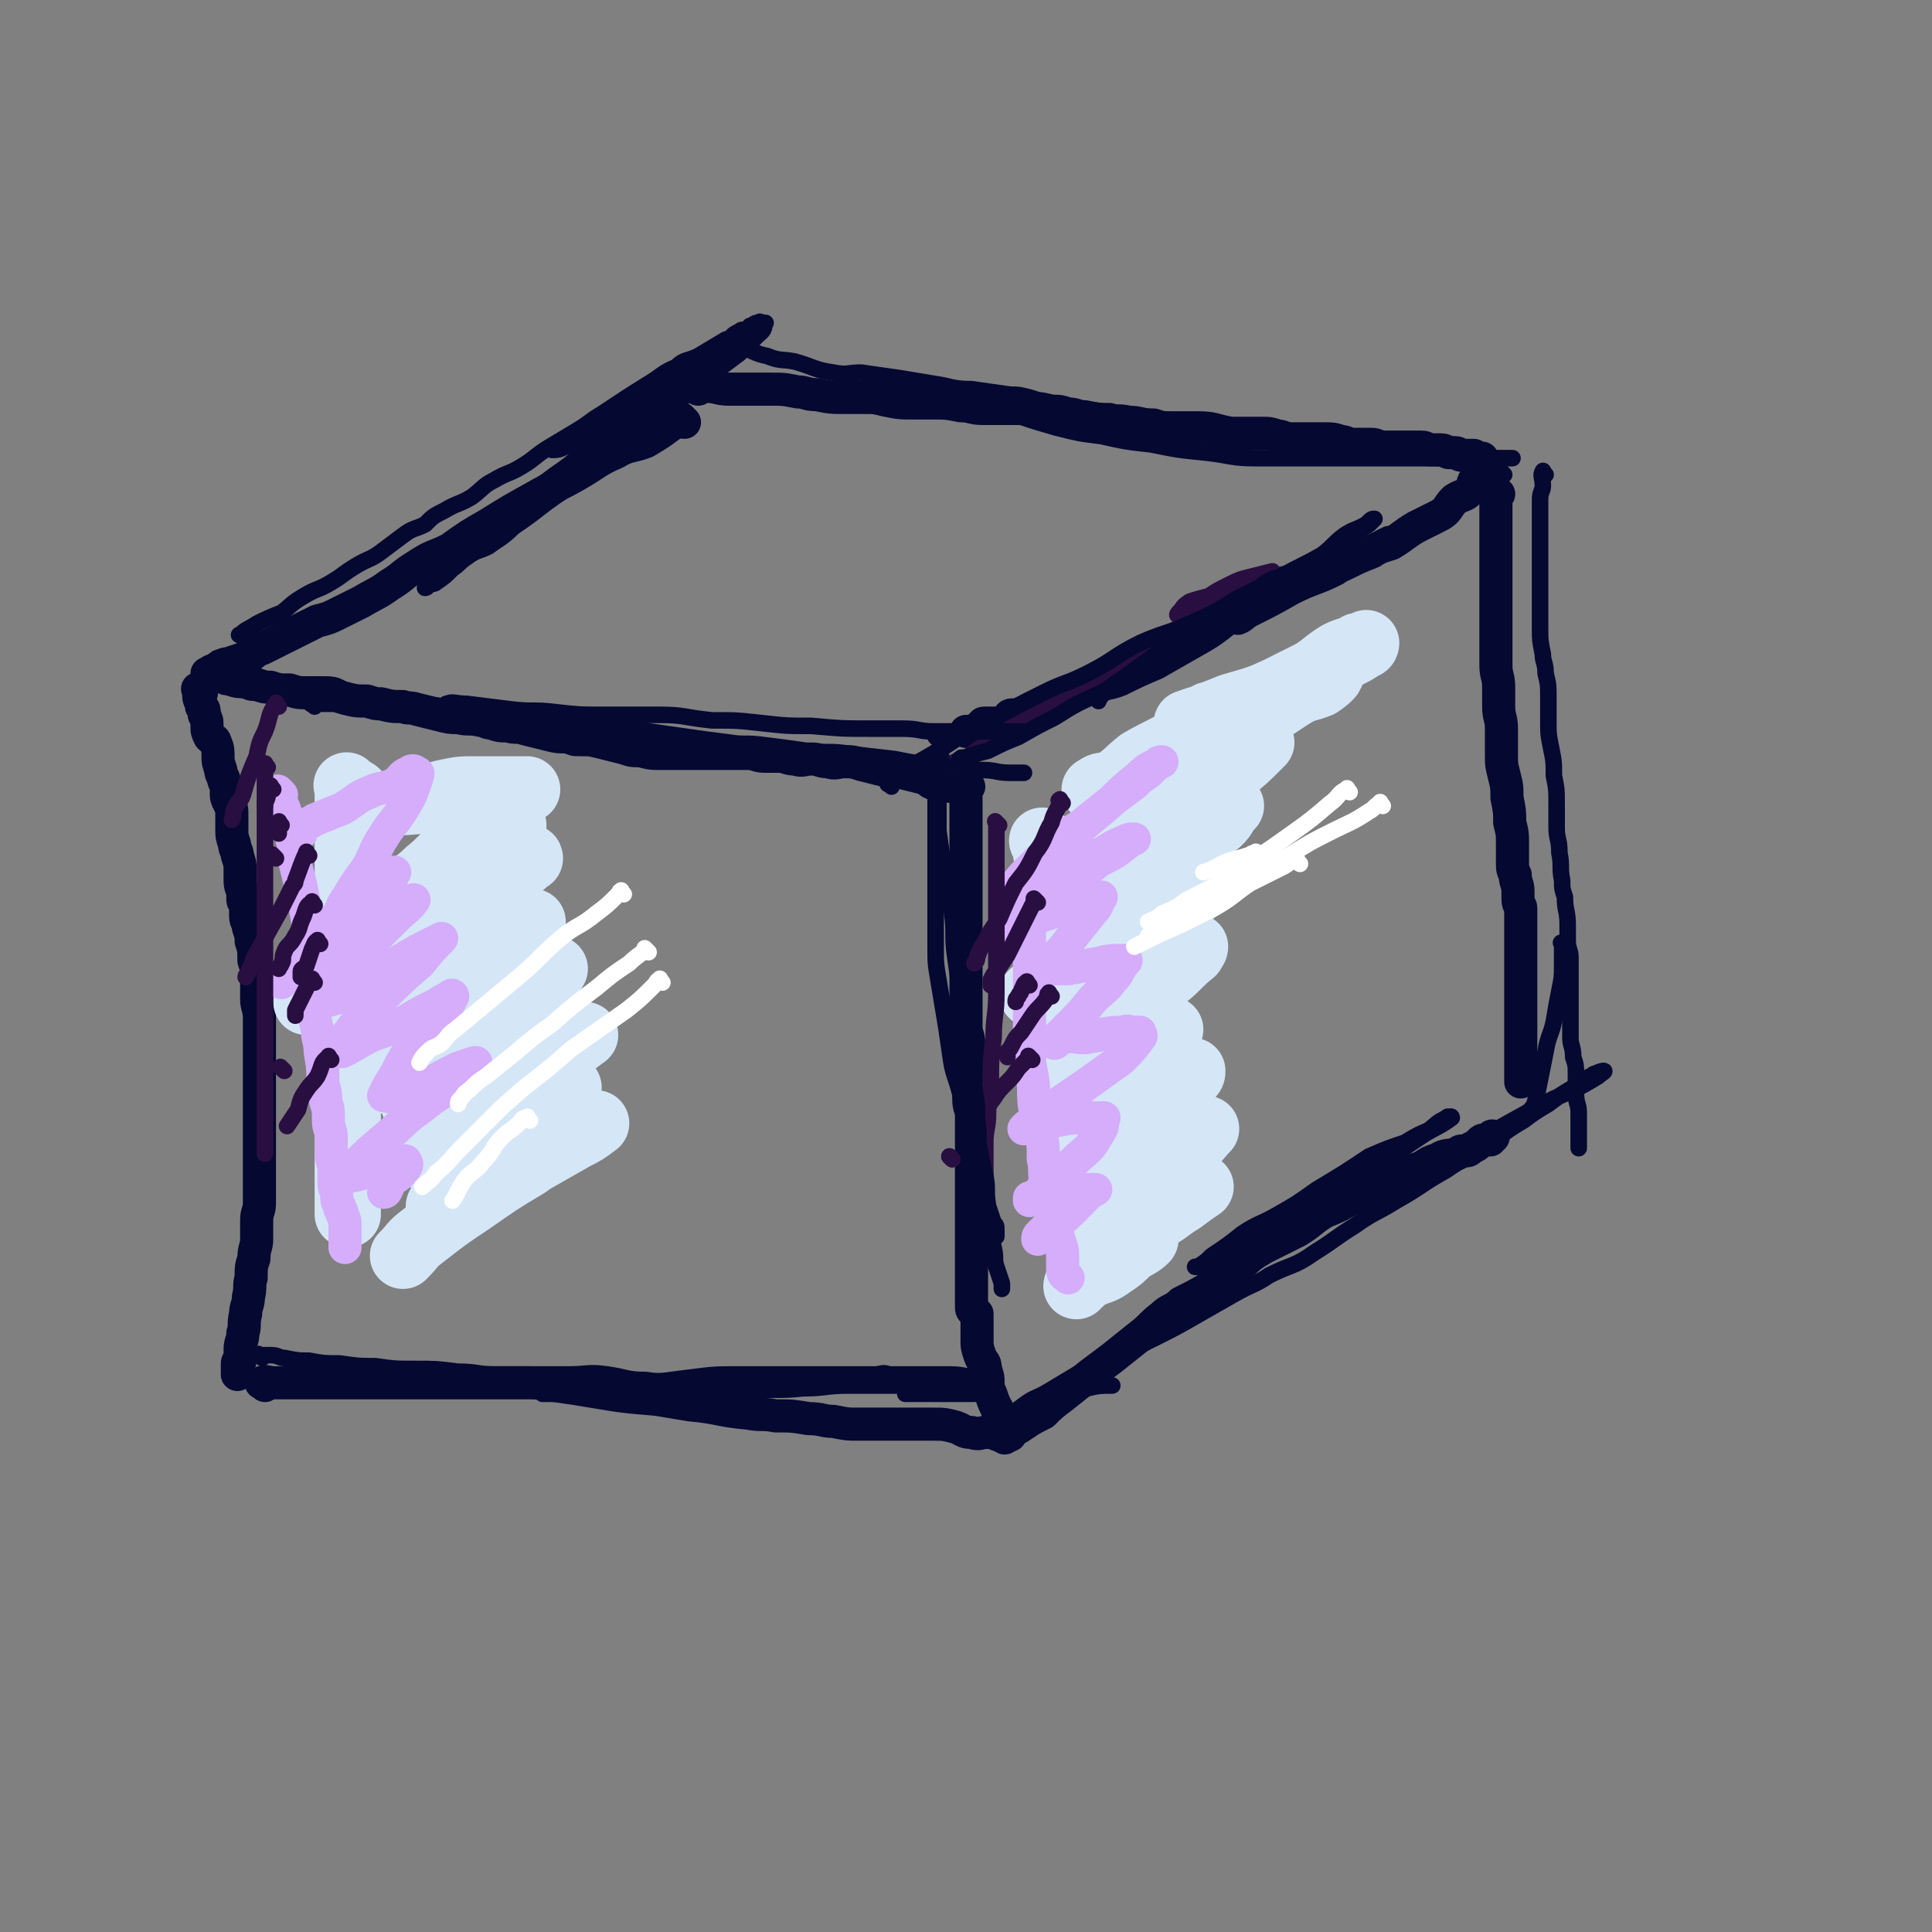 <svg viewBox='0 0 700 700' version='1.1' xmlns='http://www.w3.org/2000/svg' xmlns:xlink='http://www.w3.org/1999/xlink'><rect x="0" y="0" width="700" height="700" fill="#808080" stroke="none"/><g fill='none' stroke='rgb(5,8,49)' stroke-width='12' stroke-linecap='round' stroke-linejoin='round'><path d='M248,153c-1,-1 -1,-1 -1,-1 -1,-1 0,0 0,0 -1,1 -2,1 -4,2 -4,3 -4,3 -9,6 -5,2 -6,1 -11,4 -7,3 -7,4 -14,8 -7,4 -8,4 -15,8 -9,5 -9,5 -17,10 -7,4 -7,4 -14,9 -6,3 -6,2 -12,6 -5,3 -5,4 -10,7 -4,3 -5,3 -10,6 -4,2 -4,2 -8,4 -4,2 -4,2 -8,3 -6,3 -6,3 -12,6 -4,2 -4,2 -8,4 -3,1 -3,2 -5,3 -3,1 -3,1 -6,2 -2,1 -2,0 -3,1 -1,0 -1,0 -2,1 -1,0 0,1 -1,1 -1,0 -1,0 -1,0 -1,0 -1,1 -1,1 0,0 -1,0 -1,0 0,0 0,0 0,0 1,0 1,0 2,0 2,0 2,0 3,1 2,1 2,1 3,1 3,1 3,1 6,1 2,1 2,1 4,1 3,1 3,1 5,1 3,1 3,1 7,1 3,1 3,1 7,1 3,0 3,0 6,0 4,0 3,1 7,2 4,1 4,1 8,1 3,1 3,1 5,1 4,1 4,1 8,1 2,1 2,0 5,1 4,1 4,1 8,2 4,1 4,1 7,1 4,1 4,0 8,1 2,0 2,1 4,1 3,1 3,1 6,1 3,1 3,0 6,1 4,1 4,1 8,2 4,1 4,1 8,1 2,1 2,1 4,1 4,0 4,0 8,1 4,1 4,1 8,2 3,1 3,1 6,1 4,1 4,1 8,1 3,0 3,0 6,0 4,0 4,0 7,0 3,0 3,0 6,0 3,0 3,0 7,0 2,0 3,0 5,0 3,0 3,1 6,1 2,0 2,0 5,0 3,0 3,1 6,1 3,1 3,0 6,0 3,0 3,1 6,1 3,1 3,0 6,0 3,0 3,0 6,1 4,1 4,1 8,2 4,1 4,0 7,1 4,1 4,1 8,2 2,1 2,2 4,2 1,0 2,0 3,0 1,0 1,1 3,1 1,0 1,0 2,0 0,0 0,0 0,0 '/><path d='M253,141c-1,-1 -1,-1 -1,-1 -1,-1 0,0 0,0 1,0 1,0 2,0 1,0 1,0 2,0 4,0 4,1 8,1 3,0 4,0 7,0 4,0 4,0 8,0 5,0 5,0 10,1 3,0 3,1 7,1 5,1 5,1 10,1 3,0 3,0 7,0 4,0 4,0 8,1 5,1 5,1 10,1 3,0 3,0 7,0 5,0 5,0 10,1 4,0 4,1 8,1 4,0 4,0 8,0 4,0 4,0 9,0 4,0 4,0 8,1 3,0 3,0 6,1 3,0 3,1 6,1 5,1 5,1 9,1 3,1 3,0 7,1 4,0 4,1 9,1 3,1 3,1 7,1 4,0 4,0 9,0 6,0 6,1 12,2 2,0 2,0 4,0 4,0 4,0 7,0 3,0 3,0 6,1 2,0 2,1 5,1 3,0 3,0 5,0 3,0 3,0 6,0 4,0 4,0 7,1 2,0 2,1 4,1 3,0 3,0 7,0 2,0 2,1 4,1 3,0 3,0 5,0 2,0 2,0 4,0 1,0 1,0 2,0 2,0 2,0 3,0 2,0 2,1 3,1 1,0 1,0 2,0 1,0 1,0 2,0 2,0 2,1 3,1 1,0 1,0 2,0 2,0 1,1 3,1 1,0 1,0 2,0 1,0 1,0 2,0 0,0 0,1 1,1 0,0 0,0 1,0 1,0 1,0 1,0 0,0 0,0 0,1 0,1 0,1 0,2 0,1 1,1 0,2 -1,1 -1,1 -2,2 -2,2 -1,3 -2,4 -2,3 -3,2 -6,4 -3,3 -2,4 -6,6 -4,2 -4,2 -8,4 -5,3 -4,3 -9,6 -3,1 -4,1 -7,3 -5,2 -5,2 -9,4 -4,2 -4,1 -8,2 -3,1 -3,2 -6,3 -4,2 -4,1 -8,3 -2,2 -2,2 -5,4 -3,2 -4,1 -7,3 -4,2 -4,2 -8,4 -3,2 -3,2 -6,3 -3,2 -3,2 -5,4 -3,2 -3,2 -6,4 -3,1 -3,1 -5,3 -3,1 -3,0 -7,2 -3,1 -3,1 -6,3 -3,1 -2,2 -4,3 -5,2 -5,2 -9,3 -4,1 -4,1 -7,2 -2,1 -2,1 -4,2 -3,1 -3,1 -6,2 -2,1 -2,1 -4,2 -2,1 -2,0 -4,1 -2,1 -2,2 -3,3 -2,0 -2,-1 -3,-1 -2,0 -1,1 -3,2 -1,1 -1,1 -3,1 -2,0 -2,0 -4,0 -1,0 -1,0 -1,1 -1,0 -1,1 -2,1 -1,1 -1,1 -2,1 0,0 0,0 0,0 -1,0 -1,0 -1,0 -1,0 -1,0 -1,0 '/><path d='M73,251c-1,-1 -1,-1 -1,-1 -1,-1 0,0 0,0 0,1 0,1 0,2 0,2 1,2 1,4 1,1 1,1 1,3 1,2 1,2 1,4 0,2 0,2 1,4 1,1 2,1 2,2 1,2 1,3 1,5 0,2 0,2 1,5 0,1 0,1 1,3 0,2 1,1 1,3 0,1 0,1 0,2 0,2 0,2 1,4 1,2 1,2 1,4 0,3 0,3 0,5 0,3 0,3 1,6 0,2 1,2 1,4 1,3 1,3 1,5 0,2 0,2 0,4 0,3 1,3 1,5 0,1 0,2 0,2 0,1 1,1 1,2 0,2 0,2 0,4 0,2 1,2 1,4 1,3 1,3 1,5 1,3 1,3 1,7 1,3 1,3 1,7 0,3 0,3 0,7 0,3 1,3 1,7 0,4 0,4 0,8 0,3 0,3 0,7 0,3 0,3 0,7 0,4 0,4 0,8 0,2 0,2 0,5 0,4 0,4 0,8 0,3 0,3 0,5 0,3 0,3 0,7 0,2 0,2 0,5 0,3 0,3 0,7 0,3 -1,3 -1,6 0,3 0,3 0,7 0,3 -1,3 -1,7 -1,3 -1,3 -1,7 -1,3 0,3 -1,7 0,3 -1,3 -1,6 -1,4 0,4 -1,7 0,3 -1,3 -1,6 0,2 0,2 0,4 0,0 -1,0 -1,1 0,1 0,2 0,3 0,1 0,1 0,1 0,0 0,0 0,0 '/><path d='M351,285c-1,-1 -1,-2 -1,-1 -1,0 0,1 0,2 0,1 0,1 0,2 0,2 0,2 0,5 0,2 0,2 0,3 0,2 0,2 0,4 0,3 0,3 0,5 0,2 0,2 0,4 0,3 0,3 0,5 0,3 0,3 0,5 0,2 0,2 0,4 0,3 0,3 0,5 0,3 0,3 0,6 0,1 0,1 0,3 0,3 0,3 0,5 0,3 0,3 0,7 0,3 0,3 0,5 0,3 0,3 0,5 0,4 0,4 0,8 0,3 0,3 0,5 0,3 1,3 1,6 1,3 0,3 0,6 0,3 0,3 0,6 0,4 0,4 0,8 0,4 1,3 1,7 0,5 0,5 0,10 0,4 0,4 0,9 0,5 0,5 0,11 0,4 0,4 0,8 0,4 0,4 0,8 0,3 0,3 0,7 0,2 0,2 0,5 0,1 0,1 0,2 0,2 0,2 0,3 0,2 0,2 0,3 0,2 0,2 0,3 0,1 1,1 2,2 0,2 0,3 0,5 0,2 0,2 0,4 0,3 0,3 1,6 1,3 2,2 2,5 1,3 1,3 1,5 0,2 0,2 1,4 1,3 1,3 2,5 1,1 0,2 1,3 0,1 0,1 1,3 0,1 0,1 0,2 0,1 0,1 0,1 0,0 0,0 0,0 '/><path d='M96,502c-1,-1 -2,-1 -1,-1 1,-1 2,0 4,0 3,0 3,0 5,0 5,0 5,0 10,0 5,0 5,0 9,0 5,0 5,0 11,0 6,0 6,0 13,0 7,0 7,0 13,0 4,0 4,0 8,0 6,0 6,0 12,0 4,0 4,0 9,0 6,0 6,0 12,1 7,1 7,1 13,2 12,2 12,2 24,3 6,1 6,1 12,2 11,1 10,2 21,3 5,1 5,0 10,1 6,0 6,0 12,1 5,0 5,1 9,1 5,1 5,1 9,1 5,0 5,0 10,0 5,0 5,0 10,0 4,0 4,0 7,0 4,0 4,0 8,1 3,1 3,2 6,2 3,1 3,0 5,0 2,0 2,0 3,0 1,0 1,1 2,1 1,0 1,0 2,0 0,0 0,0 0,0 1,0 1,0 1,0 1,0 1,0 1,0 '/><path d='M364,521c-1,-1 -1,-1 -1,-1 -1,-1 0,0 0,0 1,0 1,0 2,-1 3,-1 3,-1 6,-3 3,-2 3,-2 7,-4 3,-3 3,-3 7,-6 5,-4 5,-4 10,-8 4,-3 4,-3 8,-6 5,-4 5,-4 10,-8 4,-3 4,-4 8,-7 3,-3 4,-2 7,-5 6,-3 6,-3 11,-6 5,-4 5,-4 10,-7 4,-4 4,-4 9,-7 6,-3 6,-3 12,-6 5,-3 5,-4 10,-7 5,-2 5,-2 10,-5 5,-2 4,-2 9,-4 4,-3 4,-2 9,-4 3,-2 4,-2 7,-3 3,-2 3,-2 6,-3 3,-2 4,-1 7,-2 1,-1 1,-1 2,-1 2,0 2,0 3,-1 2,-1 2,-1 3,-2 1,-1 1,-1 2,-1 1,0 1,0 2,0 0,0 0,-1 0,-1 1,-1 1,0 1,0 '/><path d='M543,179c-1,-1 -1,-1 -1,-1 -1,-1 0,0 0,0 0,1 0,1 0,2 0,2 0,2 0,3 0,3 0,3 0,5 0,4 0,4 0,8 0,4 0,4 0,7 0,4 0,4 0,8 0,4 0,4 0,8 0,4 0,4 0,7 0,5 0,5 0,9 0,3 0,3 0,6 0,4 1,4 1,8 0,3 0,3 0,7 0,4 1,4 1,8 0,4 0,5 0,9 0,4 0,4 1,8 1,4 1,4 1,8 1,5 1,5 1,9 1,4 1,4 1,8 0,3 0,3 0,6 0,3 0,3 1,5 0,3 1,3 1,6 0,1 0,1 0,3 0,2 1,2 1,3 0,1 0,1 0,2 0,2 0,2 0,3 0,1 0,1 0,2 0,1 0,1 0,2 0,1 0,1 0,2 0,1 0,1 0,2 0,1 0,1 0,2 0,2 0,2 0,3 0,2 0,2 0,3 0,2 0,2 0,3 0,1 0,1 0,2 0,2 0,2 0,4 0,2 0,2 0,3 0,1 0,1 0,2 0,1 0,1 0,2 0,1 0,1 0,2 0,1 0,1 0,2 0,0 0,0 0,1 0,1 0,1 0,2 0,0 0,0 0,1 0,1 0,1 0,2 0,1 0,1 0,2 0,1 0,1 0,2 0,1 0,1 0,1 0,1 0,1 0,1 0,1 0,1 0,2 0,1 0,1 0,2 0,0 0,0 0,1 0,0 0,0 0,0 0,1 0,1 0,1 0,1 0,1 0,2 0,0 0,0 0,1 0,0 0,0 0,0 0,1 0,1 0,1 '/></g>
<g fill='none' stroke='rgb(213,230,247)' stroke-width='24' stroke-linecap='round' stroke-linejoin='round'><path d='M379,306c-1,-1 -1,-1 -1,-1 -1,-1 0,0 0,0 0,0 0,0 0,0 1,2 1,2 1,4 1,4 0,4 1,8 0,4 0,4 1,7 1,6 1,6 2,11 1,6 2,6 2,12 1,5 1,5 1,11 1,6 1,6 1,12 1,6 1,6 1,11 1,5 1,5 1,10 0,4 0,4 0,8 0,5 1,5 1,9 0,4 0,4 0,8 0,4 0,4 1,8 0,3 1,3 1,6 0,2 0,2 0,5 0,1 1,1 1,2 1,2 0,2 0,4 0,1 0,1 0,1 '/><path d='M398,287c-1,-1 -2,-1 -1,-1 2,-2 3,-1 6,-2 5,-3 5,-4 10,-8 7,-4 8,-4 15,-8 8,-5 8,-5 16,-9 10,-5 10,-5 19,-9 6,-3 6,-3 12,-6 5,-3 5,-4 10,-7 4,-2 4,-1 7,-3 2,0 2,0 3,-1 0,0 0,0 0,0 0,0 0,1 -1,1 -3,2 -3,2 -7,4 -5,4 -5,5 -11,9 -8,5 -8,5 -17,11 -7,5 -7,5 -14,10 -8,5 -8,5 -15,10 -7,4 -7,4 -13,8 -4,4 -4,4 -9,8 -2,2 -2,2 -4,3 -1,1 -2,0 -1,0 1,-1 2,-1 4,-2 6,-3 6,-3 12,-6 7,-4 6,-5 14,-9 6,-3 6,-3 12,-6 5,-2 5,-3 9,-5 2,0 2,0 3,0 0,0 0,0 0,0 -1,0 -1,1 -1,1 -5,5 -5,5 -10,9 -8,6 -8,6 -16,11 -3,2 -3,2 -6,4 -5,4 -5,4 -10,8 -9,6 -9,6 -18,12 -7,4 -7,3 -13,8 -3,2 -3,3 -5,4 -1,1 0,0 0,0 1,-1 1,-1 2,-2 8,-5 8,-5 16,-9 8,-4 8,-4 16,-8 9,-5 9,-5 18,-9 7,-3 7,-3 14,-6 1,0 1,0 2,0 0,0 0,0 0,0 -3,3 -2,4 -6,7 -6,5 -7,4 -14,9 -9,7 -8,7 -18,13 -6,5 -7,4 -14,8 -4,3 -5,3 -9,6 -1,0 -1,1 -2,2 0,0 0,0 0,0 5,-2 5,-1 10,-3 8,-3 8,-4 15,-8 8,-3 8,-3 16,-6 6,-2 6,-1 12,-2 1,-1 3,0 2,0 -2,3 -4,4 -8,7 -7,5 -7,5 -15,10 -8,5 -8,5 -16,10 -7,6 -7,6 -15,11 -5,3 -6,3 -10,4 0,1 1,0 1,0 0,0 0,0 0,0 7,-3 7,-3 14,-5 8,-3 8,-2 16,-5 9,-3 9,-4 18,-7 4,-1 4,0 9,0 0,0 1,0 1,0 0,1 -1,1 -1,2 -5,4 -5,5 -10,9 -8,6 -8,7 -16,12 -7,6 -8,5 -15,10 -6,3 -7,3 -11,7 -1,0 0,0 0,1 0,0 0,0 0,0 6,-2 6,-1 13,-3 6,-3 6,-3 13,-6 7,-1 7,-1 13,-2 2,-1 3,0 5,0 0,0 -1,0 -1,0 -1,1 -1,1 -2,1 -5,4 -5,4 -10,7 -7,5 -7,5 -14,8 -5,3 -5,3 -10,6 -1,0 -3,2 -2,2 3,0 5,-1 10,-2 7,-2 7,-2 15,-3 6,-2 6,-2 13,-3 4,-1 4,-1 9,-1 0,0 0,0 0,0 0,1 0,1 -1,2 -4,4 -4,4 -9,8 -6,4 -6,3 -12,7 -6,4 -6,4 -12,8 -3,1 -5,2 -6,3 0,1 3,0 5,0 7,-1 6,-2 13,-3 6,-2 6,-2 12,-3 5,-1 5,-1 10,-1 2,0 2,0 4,0 0,0 1,0 1,0 -3,3 -3,4 -7,7 -5,4 -5,4 -11,7 -6,4 -6,4 -12,7 -4,3 -5,3 -9,5 0,1 1,0 1,0 5,-1 5,0 10,-1 7,-1 7,-2 13,-3 5,-1 5,-1 9,-1 2,0 2,0 4,0 0,0 0,0 0,0 -3,2 -3,2 -7,5 -5,3 -5,4 -11,7 -5,2 -5,2 -10,4 -3,2 -4,2 -6,4 0,0 0,0 0,0 2,-1 2,-1 3,-1 3,0 3,0 6,0 2,0 2,0 4,0 0,0 1,0 1,0 -2,2 -3,2 -6,4 -3,3 -3,3 -6,5 -4,3 -4,2 -8,4 -2,1 -2,1 -4,3 -1,0 -1,1 -1,1 '/><path d='M406,287c-1,-1 -2,-1 -1,-1 1,-2 3,-2 5,-3 7,-4 7,-4 13,-8 8,-4 7,-5 15,-8 9,-5 9,-4 18,-9 6,-3 6,-4 12,-6 5,-3 5,-2 10,-4 3,-2 5,-4 4,-4 0,-1 -3,1 -7,2 -8,3 -8,3 -16,6 -6,2 -6,2 -13,4 -5,2 -5,2 -10,4 -3,1 -3,1 -6,2 0,0 0,0 0,0 2,0 2,-1 3,-1 2,-1 2,0 4,-1 1,0 1,-1 1,-1 '/><path d='M130,288c-1,-1 -1,-1 -1,-1 '/><path d='M127,286c-1,-1 -1,-1 -1,-1 -1,-1 0,0 0,0 0,1 0,1 0,2 0,3 0,3 0,6 0,4 0,4 0,9 0,5 0,5 0,9 0,4 0,4 0,9 0,5 -1,5 -1,10 0,5 0,5 0,9 0,4 0,5 0,9 0,5 1,5 1,11 0,4 0,4 0,8 0,5 0,5 0,10 0,4 0,4 0,8 0,3 0,3 0,6 0,4 0,4 0,7 0,2 0,2 0,5 0,4 0,4 0,8 0,1 0,1 0,2 0,3 0,3 0,5 0,2 0,2 0,3 0,2 0,2 0,3 0,1 0,1 0,2 0,2 0,2 0,4 0,1 0,1 0,3 0,1 0,1 0,3 0,1 0,1 0,2 0,0 0,0 0,0 0,1 0,1 0,1 0,1 0,1 0,1 '/><path d='M127,298c-1,-1 -2,-1 -1,-1 2,-2 3,-1 6,-2 4,-2 4,-2 8,-3 6,-2 6,-1 13,-2 4,-1 4,-2 9,-3 5,-1 5,-1 10,-1 3,0 3,0 6,0 3,0 3,0 6,0 2,0 2,0 4,0 2,0 2,0 3,0 0,0 0,0 0,0 -3,2 -3,2 -5,4 -4,3 -4,4 -7,6 -7,6 -7,5 -14,11 -5,4 -5,5 -10,9 -5,5 -6,4 -11,9 -4,3 -3,3 -7,7 -2,2 -2,2 -4,4 -1,1 -2,2 -1,2 0,-1 1,-1 2,-2 5,-4 5,-4 10,-8 6,-5 7,-4 13,-9 7,-5 7,-5 15,-10 5,-4 5,-3 11,-7 2,-1 2,-2 3,-3 0,0 0,0 0,0 0,0 0,0 0,0 -5,4 -5,3 -11,7 -8,6 -8,6 -16,12 -9,7 -9,7 -17,14 -7,6 -8,6 -14,12 -6,6 -6,7 -12,13 -2,3 -3,3 -5,6 0,0 1,0 1,0 0,0 0,0 0,0 5,-2 6,-2 11,-5 8,-5 8,-6 16,-11 10,-7 10,-7 21,-14 8,-6 8,-6 17,-12 5,-4 6,-3 11,-7 2,-1 3,-3 4,-3 0,-1 -1,0 -2,1 -3,2 -3,2 -6,4 -7,5 -7,5 -14,10 -9,8 -9,8 -18,16 -8,7 -8,8 -15,15 -6,6 -6,6 -11,12 -3,3 -2,4 -4,7 0,0 0,0 0,0 3,-1 3,0 5,-1 8,-4 8,-4 15,-8 8,-6 7,-6 15,-11 9,-6 9,-6 17,-12 7,-3 7,-3 13,-7 3,-1 3,-1 6,-3 0,0 0,0 0,0 -2,2 -2,2 -3,3 -6,6 -7,6 -13,11 -9,7 -9,7 -17,14 -8,7 -8,7 -16,14 -6,6 -6,6 -12,12 -2,3 -2,3 -4,6 0,0 0,0 0,0 5,-2 5,-1 9,-3 10,-6 10,-7 20,-13 11,-7 11,-7 22,-13 8,-5 8,-5 16,-10 3,-2 3,-2 6,-4 0,0 0,0 0,0 -2,2 -1,3 -3,4 -6,5 -6,5 -12,9 -4,3 -4,3 -8,6 -5,4 -4,4 -9,9 -6,6 -6,5 -12,12 -3,4 -4,4 -7,9 0,1 1,1 1,1 2,0 3,1 5,0 8,-3 8,-4 16,-7 9,-5 9,-5 18,-10 8,-3 8,-3 15,-6 4,-2 4,-2 7,-3 0,0 0,0 0,0 -4,3 -4,3 -7,5 -4,3 -4,3 -7,5 -4,3 -4,3 -9,6 -9,8 -9,8 -18,15 -7,5 -6,5 -13,10 -2,2 -6,3 -5,3 2,0 6,-1 11,-4 9,-4 8,-6 17,-10 8,-4 8,-4 16,-8 5,-1 5,-2 9,-3 0,0 -1,0 -1,0 -1,1 -1,1 -2,2 -5,5 -5,5 -11,10 -6,5 -6,5 -13,11 -6,5 -6,4 -12,10 -4,4 -3,4 -7,9 0,0 -1,1 -1,1 0,0 0,0 1,0 6,-3 6,-3 13,-6 10,-5 10,-5 21,-11 7,-4 7,-4 14,-8 4,-2 4,-2 8,-5 0,0 0,0 0,0 -4,2 -5,2 -9,4 -8,5 -8,5 -16,11 -10,6 -10,6 -20,13 -9,6 -9,6 -18,13 -4,3 -3,3 -7,7 0,0 0,0 0,0 '/></g>
<g fill='none' stroke='rgb(213,173,251)' stroke-width='12' stroke-linecap='round' stroke-linejoin='round'><path d='M374,317c-1,-1 -1,-1 -1,-1 -1,-1 0,0 0,0 0,2 0,2 0,4 0,3 0,3 0,6 0,4 0,4 0,8 0,4 0,4 0,7 0,4 0,4 0,8 0,3 0,3 0,6 0,4 0,4 0,7 0,2 0,2 0,5 0,3 0,3 0,6 0,4 0,4 0,7 0,5 0,5 1,10 1,6 0,6 1,12 1,4 1,4 2,8 1,5 1,5 1,10 1,4 0,4 1,9 1,4 1,4 2,8 1,3 0,3 1,6 1,4 1,4 2,7 1,3 1,3 1,6 0,2 0,2 0,4 0,2 1,2 2,3 '/><path d='M367,324c-1,-1 -1,-1 -1,-1 -1,-1 0,0 0,0 1,0 1,0 1,-1 3,-4 3,-4 6,-7 5,-5 5,-5 9,-9 5,-5 6,-4 11,-8 5,-4 5,-4 10,-8 4,-3 4,-3 8,-6 2,-2 2,-2 5,-4 1,-1 1,-1 3,-3 1,-1 1,-1 2,-1 0,0 0,0 0,0 -4,2 -5,2 -8,5 -6,5 -6,5 -11,10 -6,5 -6,5 -12,10 -7,6 -7,6 -14,13 -4,3 -3,4 -7,8 -1,1 -3,2 -2,2 1,0 3,-1 6,-2 5,-2 5,-3 10,-5 7,-4 7,-3 14,-7 5,-2 5,-3 10,-5 2,-1 2,-1 4,-1 0,0 0,0 0,0 -1,0 -1,0 -2,1 -5,4 -5,4 -11,7 -6,5 -6,5 -12,9 -7,4 -7,4 -13,8 -5,3 -4,3 -8,6 -1,1 -2,2 -1,2 2,-1 4,-2 7,-3 6,-2 6,-2 12,-4 5,-2 5,-3 11,-4 2,-1 3,-1 5,-1 0,0 0,0 0,0 -2,3 -1,3 -3,5 -4,5 -4,5 -8,10 -3,4 -3,4 -6,7 -2,2 -3,3 -4,4 0,1 0,0 1,0 4,0 4,0 8,0 6,-1 5,-1 11,-2 4,-1 4,-1 8,-1 1,0 1,0 2,0 0,0 0,0 0,0 0,0 0,0 0,0 -3,3 -2,4 -5,7 -3,4 -3,3 -7,7 -4,5 -4,5 -9,10 -2,2 -2,2 -4,4 -1,1 -1,1 -1,2 1,0 1,-2 3,-2 4,-1 4,0 8,0 7,-1 7,-2 14,-2 2,-1 2,0 4,0 1,0 2,0 2,0 0,1 1,1 0,2 -3,4 -3,4 -7,8 -7,5 -7,5 -14,10 -6,4 -6,4 -13,9 -4,3 -4,3 -8,6 0,0 1,-1 1,-1 1,0 1,0 2,0 5,-1 5,-1 9,-2 5,-1 5,-1 11,-1 3,0 3,0 6,0 0,0 0,0 0,0 -1,2 0,2 -1,4 -3,5 -3,6 -8,10 -5,5 -5,4 -10,8 -4,4 -4,5 -8,8 0,0 0,-1 0,-1 0,0 0,0 0,0 3,0 3,0 6,0 5,-1 5,-2 10,-2 4,-1 4,-1 7,-1 0,0 1,0 1,0 -2,1 -2,1 -4,3 -3,3 -3,3 -6,6 -3,3 -3,2 -7,4 -2,2 -2,2 -3,3 -1,1 -1,1 -1,2 '/><path d='M102,288c-1,-1 -2,-2 -1,-1 0,1 0,2 1,4 1,2 1,2 2,5 1,4 1,4 2,9 1,4 1,4 1,8 1,4 1,4 2,8 1,5 1,5 2,10 1,6 1,6 2,13 1,6 1,6 1,12 0,4 0,4 0,8 0,5 0,5 1,9 0,4 1,4 1,8 1,6 1,6 1,12 1,3 1,3 1,6 1,3 1,3 1,7 0,3 1,3 1,6 0,3 0,3 0,6 0,3 1,3 1,5 0,2 0,2 0,4 0,3 0,3 1,5 0,3 0,3 1,5 0,2 1,1 1,3 1,2 1,2 1,4 0,2 0,2 0,3 0,2 0,2 0,3 0,1 0,1 0,2 '/><path d='M109,302c-1,-1 -2,-1 -1,-1 2,-2 3,-2 6,-4 5,-2 5,-2 10,-4 5,-3 5,-4 10,-6 4,-2 5,-1 9,-3 3,-2 2,-3 5,-4 1,-1 2,-1 3,0 1,0 0,1 0,2 -2,6 -2,6 -5,11 -3,5 -4,5 -7,10 -4,6 -3,7 -7,13 -3,4 -3,4 -6,9 -2,3 -2,3 -3,6 -1,1 -1,1 -1,1 1,0 1,0 3,-1 2,-2 2,-2 4,-4 4,-3 4,-3 7,-5 3,-2 3,-2 6,-4 0,-1 1,-2 1,-2 0,0 -1,0 -2,1 -4,3 -4,4 -9,7 -5,5 -5,5 -10,9 -6,6 -7,6 -12,12 -4,5 -4,5 -8,10 0,0 0,0 0,1 -1,0 0,-1 0,-1 6,-3 6,-2 12,-5 7,-4 7,-5 13,-9 7,-5 7,-5 14,-10 4,-2 4,-2 7,-4 1,-1 2,-1 2,-1 -2,3 -3,3 -7,7 -5,5 -5,5 -10,10 -4,5 -4,5 -8,10 -3,4 -3,5 -6,9 -1,1 -1,1 -2,1 0,0 0,0 0,0 4,-1 4,-1 7,-2 8,-4 7,-4 15,-9 6,-4 6,-4 13,-8 4,-2 4,-2 8,-4 0,0 0,0 0,0 -4,4 -4,4 -8,9 -7,6 -7,6 -14,13 -5,5 -5,4 -10,10 -3,4 -3,4 -5,8 0,1 0,1 0,1 0,0 1,0 1,0 6,-3 5,-3 11,-6 6,-2 6,-2 12,-5 5,-3 5,-3 11,-6 3,-2 3,-2 6,-3 0,-1 -1,0 -1,0 0,1 0,1 0,2 -3,5 -3,5 -7,10 -4,5 -4,4 -8,8 -4,6 -3,6 -7,12 -1,2 -1,2 -2,4 0,0 0,0 0,0 2,0 2,1 5,0 5,-2 5,-2 11,-4 5,-3 5,-3 11,-6 3,-1 3,-1 6,-2 1,0 0,0 0,0 -3,3 -3,4 -6,7 -7,5 -7,4 -13,9 -7,5 -6,5 -13,11 -6,5 -6,5 -12,11 -1,1 -1,1 -3,3 0,0 0,0 0,0 2,0 2,0 3,0 5,-1 5,-2 9,-3 4,-2 4,-2 7,-2 2,0 3,-1 3,0 1,1 0,2 -1,3 -2,3 -3,2 -5,5 -1,1 0,1 -1,2 0,1 -1,1 -1,1 '/></g>
<g fill='none' stroke='rgb(41,15,65)' stroke-width='6' stroke-linecap='round' stroke-linejoin='round'><path d='M362,299c-1,-1 -1,-1 -1,-1 -1,-1 0,0 0,0 0,2 0,2 0,3 0,4 0,4 0,8 0,4 0,4 0,8 0,9 0,9 0,17 0,7 0,7 0,13 0,6 0,6 0,13 0,8 -1,8 -1,16 -1,8 -1,8 -1,16 -1,5 -1,6 -1,11 0,6 -1,6 -1,11 0,3 0,3 0,7 0,2 0,2 0,5 0,0 0,0 0,1 0,1 0,1 0,2 '/><path d='M385,291c-1,-1 -1,-2 -1,-1 -1,0 0,0 0,1 -1,3 -2,3 -3,7 -3,5 -2,6 -6,11 -3,6 -3,6 -7,11 -3,6 -3,6 -6,13 -3,4 -3,4 -5,8 -2,3 -2,3 -3,6 0,1 0,1 -1,2 '/><path d='M376,327c-1,-1 -1,-1 -1,-1 -1,-1 0,0 0,0 -1,2 -1,2 -2,4 -2,4 -2,4 -4,8 -2,4 -2,4 -4,8 -2,3 -2,3 -4,6 -1,1 -1,1 -2,3 0,1 0,1 0,2 '/><path d='M373,357c-1,-1 -1,-2 -1,-1 -1,0 -1,1 -2,3 0,1 -1,1 -1,2 -1,1 -1,1 -1,2 '/><path d='M381,361c-1,-1 -1,-2 -1,-1 -1,0 0,1 -1,2 -2,3 -3,3 -5,6 -2,3 -2,3 -4,6 -2,2 -2,2 -3,4 -1,2 -1,2 -2,3 0,1 0,1 0,2 '/><path d='M374,384c-1,-1 -1,-1 -1,-1 -1,-1 0,0 0,0 -2,2 -2,2 -4,4 -2,3 -2,3 -4,5 -3,3 -3,3 -5,6 -3,4 -3,5 -5,8 '/><path d='M345,420c-1,-1 -1,-1 -1,-1 '/><path d='M345,420c-1,-1 -1,-1 -1,-1 '/><path d='M97,278c-1,-1 -1,-2 -1,-1 -1,0 0,1 0,2 0,2 0,2 0,5 0,3 0,3 0,6 0,5 0,5 0,9 0,4 0,4 0,9 0,4 0,4 0,8 0,5 0,5 0,11 0,5 0,5 0,10 0,6 0,6 0,11 0,5 0,5 0,11 0,4 0,4 0,8 0,5 0,5 0,10 0,4 0,4 0,7 0,2 0,2 0,4 0,3 0,3 0,6 0,3 0,3 0,5 0,3 0,3 0,6 0,3 0,3 0,6 0,2 0,2 0,4 0,1 0,1 0,2 0,1 0,1 0,1 '/><path d='M112,310c-1,-1 -1,-2 -1,-1 -2,4 -2,5 -4,10 0,1 0,1 -1,2 -2,4 -2,4 -4,8 -5,9 -5,9 -10,18 -1,3 -1,3 -2,5 0,1 -1,1 -1,2 '/><path d='M114,328c-1,-1 -1,-2 -1,-1 -2,1 -2,2 -3,5 -2,4 -1,4 -3,7 -2,4 -3,3 -4,6 -1,2 0,3 -1,4 0,1 -1,1 -1,2 '/><path d='M116,342c-1,-1 -1,-2 -1,-1 -1,0 -1,1 -2,3 -1,3 -1,3 -2,6 -1,1 -2,1 -2,2 0,1 0,1 0,2 '/><path d='M114,356c-1,-1 -1,-2 -1,-1 -2,1 -1,1 -2,3 -1,2 -1,2 -2,4 -1,2 -1,2 -2,4 0,1 0,1 0,2 0,0 0,0 0,0 '/><path d='M103,388c-1,-1 -1,-1 -1,-1 -1,-1 0,0 0,0 '/><path d='M120,384c-1,-1 -1,-2 -1,-1 -3,2 -2,3 -4,7 -2,3 -2,2 -4,5 -2,3 -2,3 -3,7 -2,3 -2,3 -4,6 '/><path d='M101,256c-1,-1 -1,-2 -1,-1 -3,4 -2,5 -4,10 -2,4 -2,4 -3,9 -3,7 -3,7 -5,14 -1,3 -2,2 -3,5 -1,2 0,2 -1,4 0,0 0,0 0,0 '/><path d='M99,286c-1,-1 -1,-2 -1,-1 -1,0 0,1 -1,2 0,2 0,2 -1,4 0,0 0,0 0,1 '/><path d='M102,299c-1,-1 -1,-2 -1,-1 -1,0 0,1 0,2 0,1 0,1 0,2 '/><path d='M100,311c-1,-1 -1,-1 -1,-1 -1,-1 0,0 0,0 '/><path d='M348,278c-1,-1 -2,-1 -1,-1 0,-1 0,-1 1,-1 3,-2 3,-1 6,-3 6,-4 6,-4 12,-7 5,-3 6,-3 11,-6 6,-4 6,-4 13,-8 7,-4 7,-4 14,-7 6,-4 6,-3 13,-6 4,-2 4,-2 9,-4 5,-2 5,-1 9,-3 2,-1 1,-1 2,-2 0,0 0,0 0,0 0,0 0,0 -1,0 -3,1 -2,2 -5,3 -5,2 -5,1 -10,3 -6,3 -6,3 -11,6 -7,3 -7,3 -14,7 -7,3 -7,3 -14,6 -6,4 -6,4 -13,7 -5,4 -5,4 -10,7 -4,2 -4,2 -8,5 -2,1 -2,1 -5,2 0,1 0,1 -1,2 0,0 0,0 0,0 1,-1 1,-1 2,-2 4,-2 4,-2 8,-4 5,-4 5,-4 10,-8 5,-3 6,-3 11,-7 9,-5 9,-6 18,-11 8,-5 8,-5 16,-9 9,-5 9,-5 18,-9 7,-4 7,-4 15,-8 7,-3 7,-3 14,-6 4,-2 3,-3 7,-5 2,-1 4,-1 3,-1 -1,0 -3,0 -6,1 -5,1 -5,2 -9,3 -6,2 -6,2 -12,4 -4,2 -4,2 -8,3 -2,1 -2,1 -4,2 -1,1 -1,1 -1,2 -1,0 0,-1 0,-1 0,0 0,0 0,0 2,-2 1,-2 4,-4 3,-1 3,-1 7,-2 3,-2 3,-2 7,-4 4,-2 4,-2 8,-3 4,-1 4,-1 8,-2 '/></g>
<g fill='none' stroke='rgb(255,255,255)' stroke-width='6' stroke-linecap='round' stroke-linejoin='round'><path d='M226,324c-1,-1 -1,-2 -1,-1 -1,0 0,0 -1,1 -4,4 -4,4 -8,7 -6,5 -7,4 -13,9 -7,6 -7,7 -14,13 -6,5 -6,5 -12,10 -6,5 -6,5 -12,10 -3,2 -2,2 -5,5 -3,2 -3,1 -5,3 -2,2 -2,2 -3,4 '/><path d='M235,345c-1,-1 -1,-1 -1,-1 -1,-1 0,0 0,0 -2,2 -3,2 -6,5 -6,4 -6,4 -12,9 -8,6 -8,6 -16,13 -7,5 -7,5 -14,11 -5,4 -5,4 -10,8 -3,2 -3,2 -6,5 -2,1 -2,2 -3,3 -1,1 -1,1 -1,2 '/><path d='M240,356c-1,-1 -1,-2 -1,-1 -1,0 -1,1 -2,2 -5,5 -5,5 -10,9 -10,7 -10,7 -20,14 -8,7 -8,7 -17,14 -7,6 -7,6 -13,12 -5,5 -5,5 -10,10 -4,4 -4,5 -9,9 -2,3 -3,3 -5,5 '/><path d='M192,406c-1,-1 -1,-2 -1,-1 -2,0 -2,1 -3,2 -3,3 -3,2 -6,5 -4,4 -3,5 -7,9 -3,4 -4,3 -7,7 -2,3 -2,4 -4,7 '/><path d='M489,287c-1,-1 -1,-2 -1,-1 -3,1 -3,3 -6,5 -7,6 -7,6 -14,11 -7,5 -7,5 -13,9 -7,5 -7,5 -13,9 -6,3 -6,3 -12,6 -4,3 -4,3 -9,5 -2,2 -3,2 -5,3 '/><path d='M501,292c-1,-1 -1,-2 -1,-1 -2,1 -2,2 -4,3 -6,4 -7,4 -13,7 -8,4 -8,4 -16,9 -7,4 -7,5 -14,9 -7,4 -7,3 -14,7 -6,4 -6,5 -12,8 -6,3 -6,3 -11,5 '/><path d='M471,313c-1,-1 -1,-2 -1,-1 -3,0 -3,1 -5,2 -6,3 -6,3 -12,6 -6,4 -6,5 -13,9 -6,3 -6,3 -12,6 -9,4 -9,4 -17,8 '/><path d='M456,310c-1,-1 -1,-2 -1,-1 -2,0 -2,1 -3,1 -3,1 -4,1 -7,2 -5,2 -5,3 -9,4 '/></g>
<g fill='none' stroke='rgb(5,8,49)' stroke-width='6' stroke-linecap='round' stroke-linejoin='round'><path d='M88,231c-1,-1 -2,-1 -1,-1 2,-2 3,-2 6,-4 4,-2 4,-2 9,-4 4,-3 3,-3 8,-6 5,-3 5,-2 10,-5 5,-3 4,-3 9,-6 5,-3 5,-2 9,-5 4,-3 4,-3 8,-6 4,-3 4,-2 8,-4 3,-3 3,-3 7,-5 5,-3 5,-2 10,-5 4,-3 4,-4 8,-6 5,-3 5,-2 10,-5 5,-3 5,-4 10,-7 5,-3 5,-3 10,-6 5,-3 4,-3 9,-6 9,-6 9,-6 17,-11 5,-3 5,-4 10,-6 3,-3 4,-2 8,-4 5,-3 5,-3 10,-6 1,0 1,0 2,-1 1,-1 1,-1 3,-2 1,-1 1,0 3,-1 1,-1 0,-1 2,-1 0,-1 1,-1 2,-1 0,0 0,-1 1,0 1,0 2,0 1,0 0,3 -1,3 -3,5 -3,3 -3,3 -6,6 -4,3 -4,3 -8,6 -5,4 -5,4 -10,8 -5,4 -5,4 -10,8 -7,5 -7,5 -13,10 -6,4 -6,4 -11,8 -6,5 -6,5 -12,10 -9,6 -9,7 -18,13 -4,4 -5,4 -9,7 -4,2 -4,1 -8,4 -3,2 -2,2 -5,4 -3,3 -3,3 -6,5 -1,1 -1,0 -3,1 0,1 -1,1 -1,1 0,0 1,0 1,-1 3,-3 2,-4 5,-6 5,-6 6,-5 12,-10 6,-6 6,-6 13,-12 8,-6 8,-6 16,-12 9,-6 8,-7 17,-13 11,-8 11,-8 22,-15 5,-4 5,-3 11,-7 4,-3 4,-3 9,-6 3,-3 3,-3 7,-5 2,-1 2,-1 4,-2 1,-1 1,-1 1,-1 0,0 0,0 0,0 -1,1 -1,1 -2,2 -5,3 -5,3 -10,5 -7,4 -7,4 -14,8 -7,4 -7,4 -14,8 -6,3 -6,3 -12,6 -5,3 -5,3 -9,6 -3,1 -3,2 -5,3 -3,2 -4,2 -6,2 0,0 1,0 1,0 2,-1 3,-1 5,-2 4,-2 4,-3 9,-6 5,-3 5,-3 10,-6 5,-3 5,-2 11,-5 4,-3 4,-3 8,-5 3,-1 2,-2 5,-3 1,-1 2,-1 3,-1 '/><path d='M266,125c-1,-1 -2,-1 -1,-1 0,-1 0,0 1,0 1,0 1,1 1,1 6,2 6,3 11,4 5,2 5,1 10,2 7,2 7,3 14,4 5,1 5,0 10,0 7,1 7,1 14,2 6,1 6,1 12,2 7,1 7,2 14,2 7,1 7,1 14,2 3,0 3,0 7,1 6,2 6,2 13,3 6,2 6,1 13,2 5,1 5,1 9,2 6,1 6,2 12,3 6,1 6,0 12,1 6,0 6,0 12,1 5,1 5,1 10,2 5,1 6,0 11,1 5,1 5,1 10,1 3,1 3,1 7,1 2,1 2,1 4,1 2,0 2,0 3,0 '/><path d='M315,142c-1,-1 -2,-2 -1,-1 2,0 3,0 6,1 5,1 5,1 10,2 5,1 5,1 11,2 7,1 7,1 15,2 7,1 7,1 14,3 6,2 6,2 13,4 8,2 8,2 16,3 9,2 9,2 18,3 10,2 10,2 20,3 9,1 9,2 18,2 11,0 11,0 21,0 11,0 11,0 21,0 8,0 8,0 16,0 7,0 7,0 13,0 5,0 5,0 10,0 4,0 4,0 7,0 2,0 2,0 3,0 1,0 1,0 2,0 '/><path d='M545,172c-1,-1 -1,-1 -1,-1 -1,-1 0,0 0,0 '/><path d='M349,276c-1,-1 -2,-1 -1,-1 0,-1 1,0 3,-1 3,-1 3,-1 7,-2 6,-3 6,-3 11,-5 7,-4 7,-4 13,-7 8,-5 8,-5 17,-9 9,-5 9,-5 19,-10 10,-6 10,-6 21,-12 11,-5 11,-5 22,-10 10,-6 10,-6 20,-11 9,-5 9,-5 19,-11 7,-3 7,-3 14,-7 6,-2 6,-2 11,-5 3,-2 3,-3 5,-4 2,-1 2,-1 4,-2 2,-1 2,0 3,-1 1,0 2,-1 1,-1 -2,1 -3,2 -6,4 -6,4 -7,3 -13,6 -8,5 -7,6 -15,11 -10,5 -10,5 -19,11 -8,4 -8,3 -16,7 -7,4 -7,4 -15,8 -2,1 -2,2 -5,3 0,0 -1,0 -1,0 2,-2 2,-3 4,-4 5,-4 6,-3 11,-7 6,-3 5,-4 11,-7 6,-3 6,-3 12,-6 5,-3 5,-3 10,-5 3,-2 3,-3 6,-4 1,-1 2,0 3,0 '/><path d='M560,172c-1,-1 -1,-2 -1,-1 -1,1 0,2 0,5 0,2 -1,2 -1,5 0,8 0,8 0,16 0,4 0,4 0,8 0,5 0,5 0,10 0,3 0,3 0,7 0,3 0,3 0,6 0,4 0,4 1,9 0,3 1,3 1,7 1,4 1,4 1,9 0,4 0,4 0,8 0,5 0,5 1,10 1,5 1,5 1,10 1,5 1,5 1,11 0,4 0,4 0,8 0,4 1,4 1,9 1,5 0,5 1,10 0,3 0,3 1,6 0,5 1,5 1,10 0,3 0,3 0,6 0,3 1,3 1,6 0,4 0,4 0,8 0,3 0,3 0,6 0,4 0,4 0,7 0,4 0,4 0,8 0,3 1,3 1,7 1,3 1,3 1,7 0,3 0,3 0,6 0,4 1,4 1,7 0,3 0,3 0,6 0,1 0,1 0,3 0,1 0,1 0,2 0,1 0,1 0,2 '/><path d='M360,517c-1,-1 -1,-1 -1,-1 -1,-1 0,0 0,0 2,-1 2,0 4,-2 4,-2 4,-2 8,-5 4,-3 4,-2 9,-5 5,-3 5,-3 10,-6 8,-3 8,-3 15,-7 7,-3 7,-3 13,-6 8,-4 8,-4 15,-8 7,-4 7,-4 14,-8 7,-4 7,-3 13,-7 8,-4 9,-3 16,-8 8,-5 7,-5 15,-10 7,-5 7,-4 15,-9 9,-5 9,-6 18,-11 7,-5 8,-4 14,-9 7,-4 7,-5 14,-9 4,-3 4,-3 9,-6 4,-3 4,-3 9,-6 3,-1 3,-1 6,-4 1,0 1,-1 2,-1 2,-1 3,-1 3,-1 1,0 -1,1 -2,2 -5,3 -5,3 -9,5 -7,3 -7,3 -13,6 -9,5 -9,5 -18,10 -9,5 -9,5 -18,10 -11,5 -11,5 -22,10 -10,5 -10,5 -20,10 -7,3 -7,4 -14,7 -7,2 -7,2 -13,4 -4,1 -4,1 -8,3 -3,1 -3,2 -6,3 -2,1 -3,1 -5,1 0,0 1,0 1,0 0,0 0,0 0,0 3,-2 3,-2 5,-4 6,-4 6,-4 11,-8 6,-4 6,-3 13,-7 7,-4 7,-4 14,-9 10,-6 10,-6 19,-12 7,-3 7,-3 13,-5 5,-3 5,-3 10,-5 3,-2 3,-3 5,-4 1,-1 1,0 2,0 0,0 0,0 0,0 0,0 0,-1 -1,0 -4,1 -4,2 -8,5 -4,2 -5,2 -9,5 -6,4 -6,5 -12,8 -4,3 -4,3 -9,6 -3,1 -5,2 -5,3 0,1 2,0 3,-1 5,-2 4,-3 9,-5 5,-4 5,-3 10,-7 6,-4 6,-4 12,-8 5,-3 6,-3 10,-6 '/><path d='M567,343c-1,-1 -1,-1 -1,-1 -1,-1 0,0 0,0 0,1 0,1 0,2 0,3 0,3 0,5 0,5 0,5 -1,10 -1,5 -1,5 -2,11 -1,5 -2,5 -3,11 -1,5 -1,5 -2,10 -1,5 -1,5 -2,9 -1,2 -2,2 -2,4 '/><path d='M555,384c-1,-1 -1,-1 -1,-1 '/><path d='M340,287c-1,-1 -1,-2 -1,-1 -1,0 0,0 0,1 1,2 1,2 1,5 0,4 0,4 0,9 1,7 1,7 2,15 1,7 2,7 3,15 1,7 0,8 1,15 1,7 1,7 2,14 1,5 1,5 2,10 1,7 0,7 1,13 1,6 1,6 2,11 1,6 1,6 1,12 1,6 0,6 1,11 1,5 1,5 2,9 1,5 0,5 1,11 1,3 1,3 2,6 1,1 1,1 1,3 0,1 0,1 0,2 '/><path d='M114,256c-1,-1 -2,-1 -1,-1 0,-1 0,0 1,0 3,0 3,0 5,0 4,0 4,0 7,0 6,0 6,0 11,0 5,0 5,0 10,0 7,0 7,0 14,1 7,1 7,1 13,2 7,1 7,0 13,1 6,0 6,0 11,1 6,1 6,1 12,2 6,1 6,1 13,1 6,1 6,1 12,2 7,1 7,1 14,2 7,1 7,1 15,2 6,1 6,0 13,1 8,1 8,1 15,2 8,1 8,0 15,1 8,1 8,1 17,2 5,1 5,1 11,2 6,1 6,1 12,1 4,1 4,1 9,1 5,0 5,1 10,1 3,0 3,0 5,0 '/><path d='M163,256c-1,-1 -2,-1 -1,-1 2,-1 3,0 7,0 8,1 8,1 16,2 8,1 8,0 16,1 9,1 9,1 17,1 10,0 10,0 21,0 9,0 9,1 19,2 9,0 9,0 18,1 9,1 9,1 18,1 11,1 11,1 21,1 6,0 6,0 12,0 6,0 6,1 11,1 6,0 6,0 11,0 4,0 4,0 8,0 2,0 2,0 5,0 2,0 2,0 4,0 1,0 1,0 2,0 1,0 1,0 2,0 '/><path d='M340,268c-1,-1 -1,-1 -1,-1 '/><path d='M349,285c-1,-1 -1,-1 -1,-1 '/><path d='M323,285c-1,-1 -2,-1 -1,-1 1,-2 2,-3 4,-4 4,-2 4,-2 7,-4 7,-4 7,-4 13,-8 7,-4 7,-4 13,-7 9,-5 9,-5 19,-10 8,-4 8,-3 16,-7 10,-5 9,-6 19,-11 9,-4 9,-3 18,-7 9,-4 9,-4 17,-9 8,-4 8,-4 16,-8 7,-4 8,-4 15,-8 4,-3 4,-4 8,-7 3,-2 4,-2 6,-3 2,-1 2,-1 3,-2 1,-1 1,-1 2,-1 0,0 0,0 0,0 -1,1 -1,1 -2,2 -3,2 -3,2 -6,4 -6,4 -6,4 -11,8 -6,4 -6,5 -12,10 -8,6 -8,6 -16,11 -8,6 -8,7 -17,12 -7,4 -7,4 -14,8 -7,3 -7,3 -13,6 -5,2 -5,1 -9,3 0,1 -1,1 0,2 0,0 0,-1 0,-1 2,-1 1,-2 3,-3 5,-4 6,-4 11,-8 7,-5 7,-5 14,-10 8,-5 8,-5 16,-10 7,-4 7,-5 14,-9 4,-3 4,-3 8,-4 1,-1 2,-1 4,-1 0,-1 0,-1 0,-1 '/><path d='M341,274c-1,-1 -1,-1 -1,-1 -1,-1 0,0 0,0 0,4 0,4 0,7 0,4 -1,4 -1,7 0,5 0,5 0,10 0,4 0,4 0,8 0,6 0,6 0,12 0,6 0,6 0,12 0,7 0,7 0,14 0,6 0,6 1,12 1,6 1,6 2,12 1,6 1,6 2,13 1,7 1,7 3,13 2,7 2,7 3,13 2,7 1,7 2,14 1,5 2,5 3,11 2,5 2,5 3,11 1,5 1,5 2,10 1,4 0,4 1,7 1,3 1,3 2,6 0,1 0,1 0,2 '/><path d='M354,463c-1,-1 -1,-1 -1,-1 '/><path d='M95,492c-1,-1 -1,-1 -1,-1 -1,-1 0,0 0,0 2,0 2,0 4,0 3,0 3,1 5,1 5,1 5,1 9,1 5,1 6,1 11,1 7,1 7,1 13,1 7,1 7,1 15,1 7,0 7,0 15,1 7,0 7,1 13,1 7,0 7,0 14,0 7,0 7,0 13,0 7,0 7,-1 14,0 7,1 7,2 14,2 6,1 6,0 12,0 8,0 8,0 16,0 6,0 6,0 12,0 7,0 7,0 14,0 5,0 5,-1 11,-1 6,0 6,0 12,0 4,0 4,0 9,0 5,0 5,0 9,0 4,0 4,0 9,0 2,0 2,0 5,0 2,0 2,0 4,0 2,0 2,0 3,0 1,0 1,0 1,0 -5,0 -5,0 -10,0 -6,0 -6,-1 -12,-1 -5,0 -5,0 -11,0 -8,0 -8,0 -16,0 -9,0 -9,0 -18,0 -8,0 -8,0 -16,0 -9,0 -9,0 -17,1 -8,1 -8,1 -15,2 -9,1 -9,0 -17,1 -6,1 -6,1 -12,2 -4,1 -4,1 -8,1 -1,0 -1,0 -2,0 0,0 -1,0 0,0 1,0 1,0 3,0 5,0 5,0 10,0 7,0 7,0 14,0 7,0 7,0 14,0 10,0 10,0 20,0 8,0 8,-1 16,-1 8,-1 8,0 17,-1 8,0 8,-1 17,-1 9,0 9,0 17,0 8,0 8,-1 15,-1 5,0 5,0 9,0 3,0 3,0 6,0 2,0 2,0 3,0 0,0 -1,0 -1,0 0,0 0,0 0,0 -3,-1 -3,-2 -5,-2 -5,-1 -5,-1 -9,-1 -5,0 -5,0 -11,0 -4,0 -4,0 -8,0 -3,0 -3,0 -5,0 -2,0 -2,0 -3,0 0,0 0,0 1,0 2,0 3,-1 5,0 4,1 3,2 7,3 4,1 4,0 8,1 3,1 3,1 6,2 2,1 2,1 4,1 2,0 3,0 3,0 0,0 -1,0 -2,0 -4,0 -4,0 -7,0 -4,0 -4,0 -7,0 -2,0 -2,0 -3,0 -2,0 -2,0 -3,0 0,0 0,0 1,0 0,0 0,0 1,0 0,0 0,0 1,0 3,0 3,0 7,0 3,0 3,0 6,0 3,0 3,0 6,0 2,0 2,0 3,0 '/><path d='M381,506c-1,-1 -1,-1 -1,-1 -1,-1 0,0 0,0 1,0 1,0 2,0 3,0 3,0 6,0 3,-1 3,-1 6,-2 4,-1 5,-1 9,-1 '/></g>
</svg>